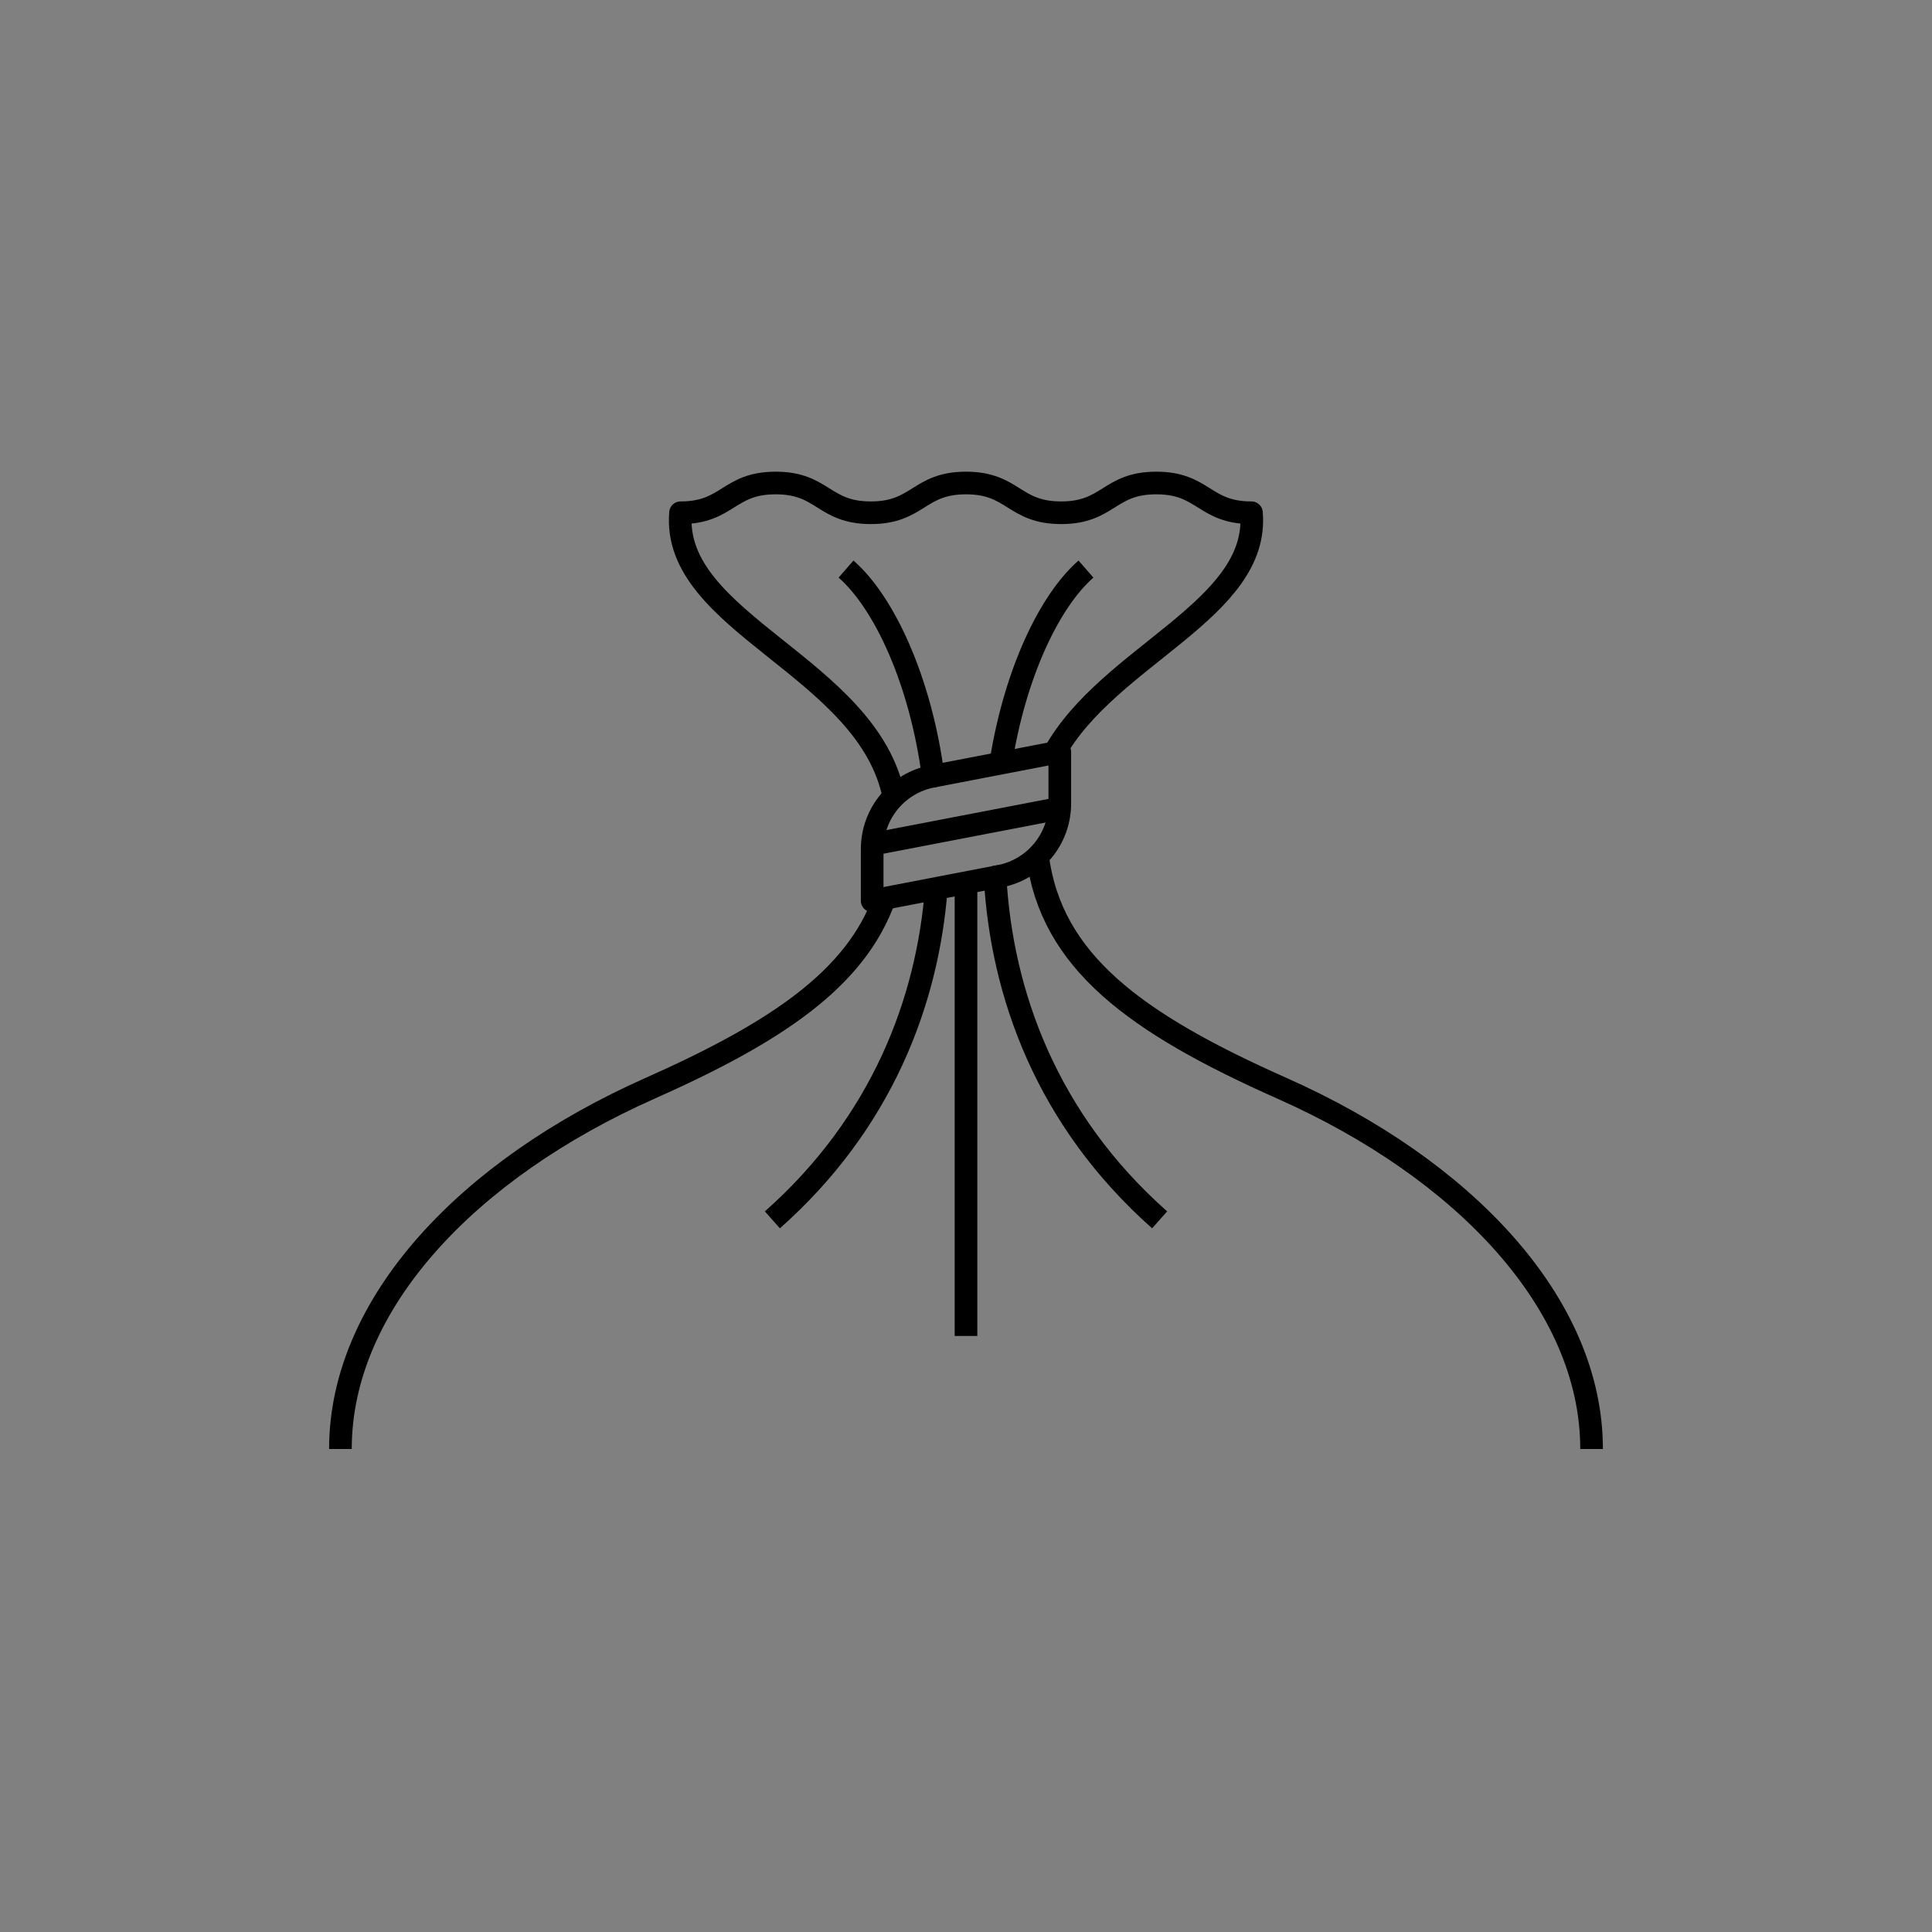 <svg height="128" viewBox="0 0 128 128" width="128" xmlns="http://www.w3.org/2000/svg"><rect x="0" y="0" width="128" height="128" fill="#808080" stroke="none"/><g stroke="#000" stroke-linejoin="round" stroke-width="1.5"><g fill="none"><path d="m64 58.482v30.028"/><path d="m71.948 37.703c-2.407 2.098-4.713 6.908-5.646 12.86"/><path d="m66.236 58.052-.309.06c.427 7.673 3.387 16.05 10.902 22.706"/><path d="m51.172 80.818c7.27-6.439 10.284-14.491 10.86-21.956"/><path d="m61.764 51.436.062-.012c-.836-6.348-3.252-11.522-5.774-13.721"/><path d="m69.864 49.877c3.598-6.469 13.601-9.485 13.048-15.906-3.152 0-3.152-1.971-6.303-1.971s-3.152 1.971-6.304 1.971-3.153-1.971-6.305-1.971-3.153 1.971-6.305 1.971-3.152-1.971-6.304-1.971-3.152 1.971-6.303 1.971c-.63 7.318 12.454 10.211 14.138 18.834"/><path d="m105.446 96c0-9.648-8.472-18.546-20.49-23.887-9.721-4.32-15.32-8.401-16.218-15.393"/><path d="m58.599 59.522c-1.906 5.348-7.209 8.882-15.555 12.591-12.018 5.341-20.49 14.239-20.49 23.887"/><path d="m66.236 58.052-8.452 1.626v-3.425c0-2.352 1.67-4.374 3.979-4.818l8.452-1.626v3.425c0 2.352-1.67 4.374-3.979 4.818z"/></g><path d="m57.784 55.94 12.432-2.392" fill="#fff"/></g></svg>